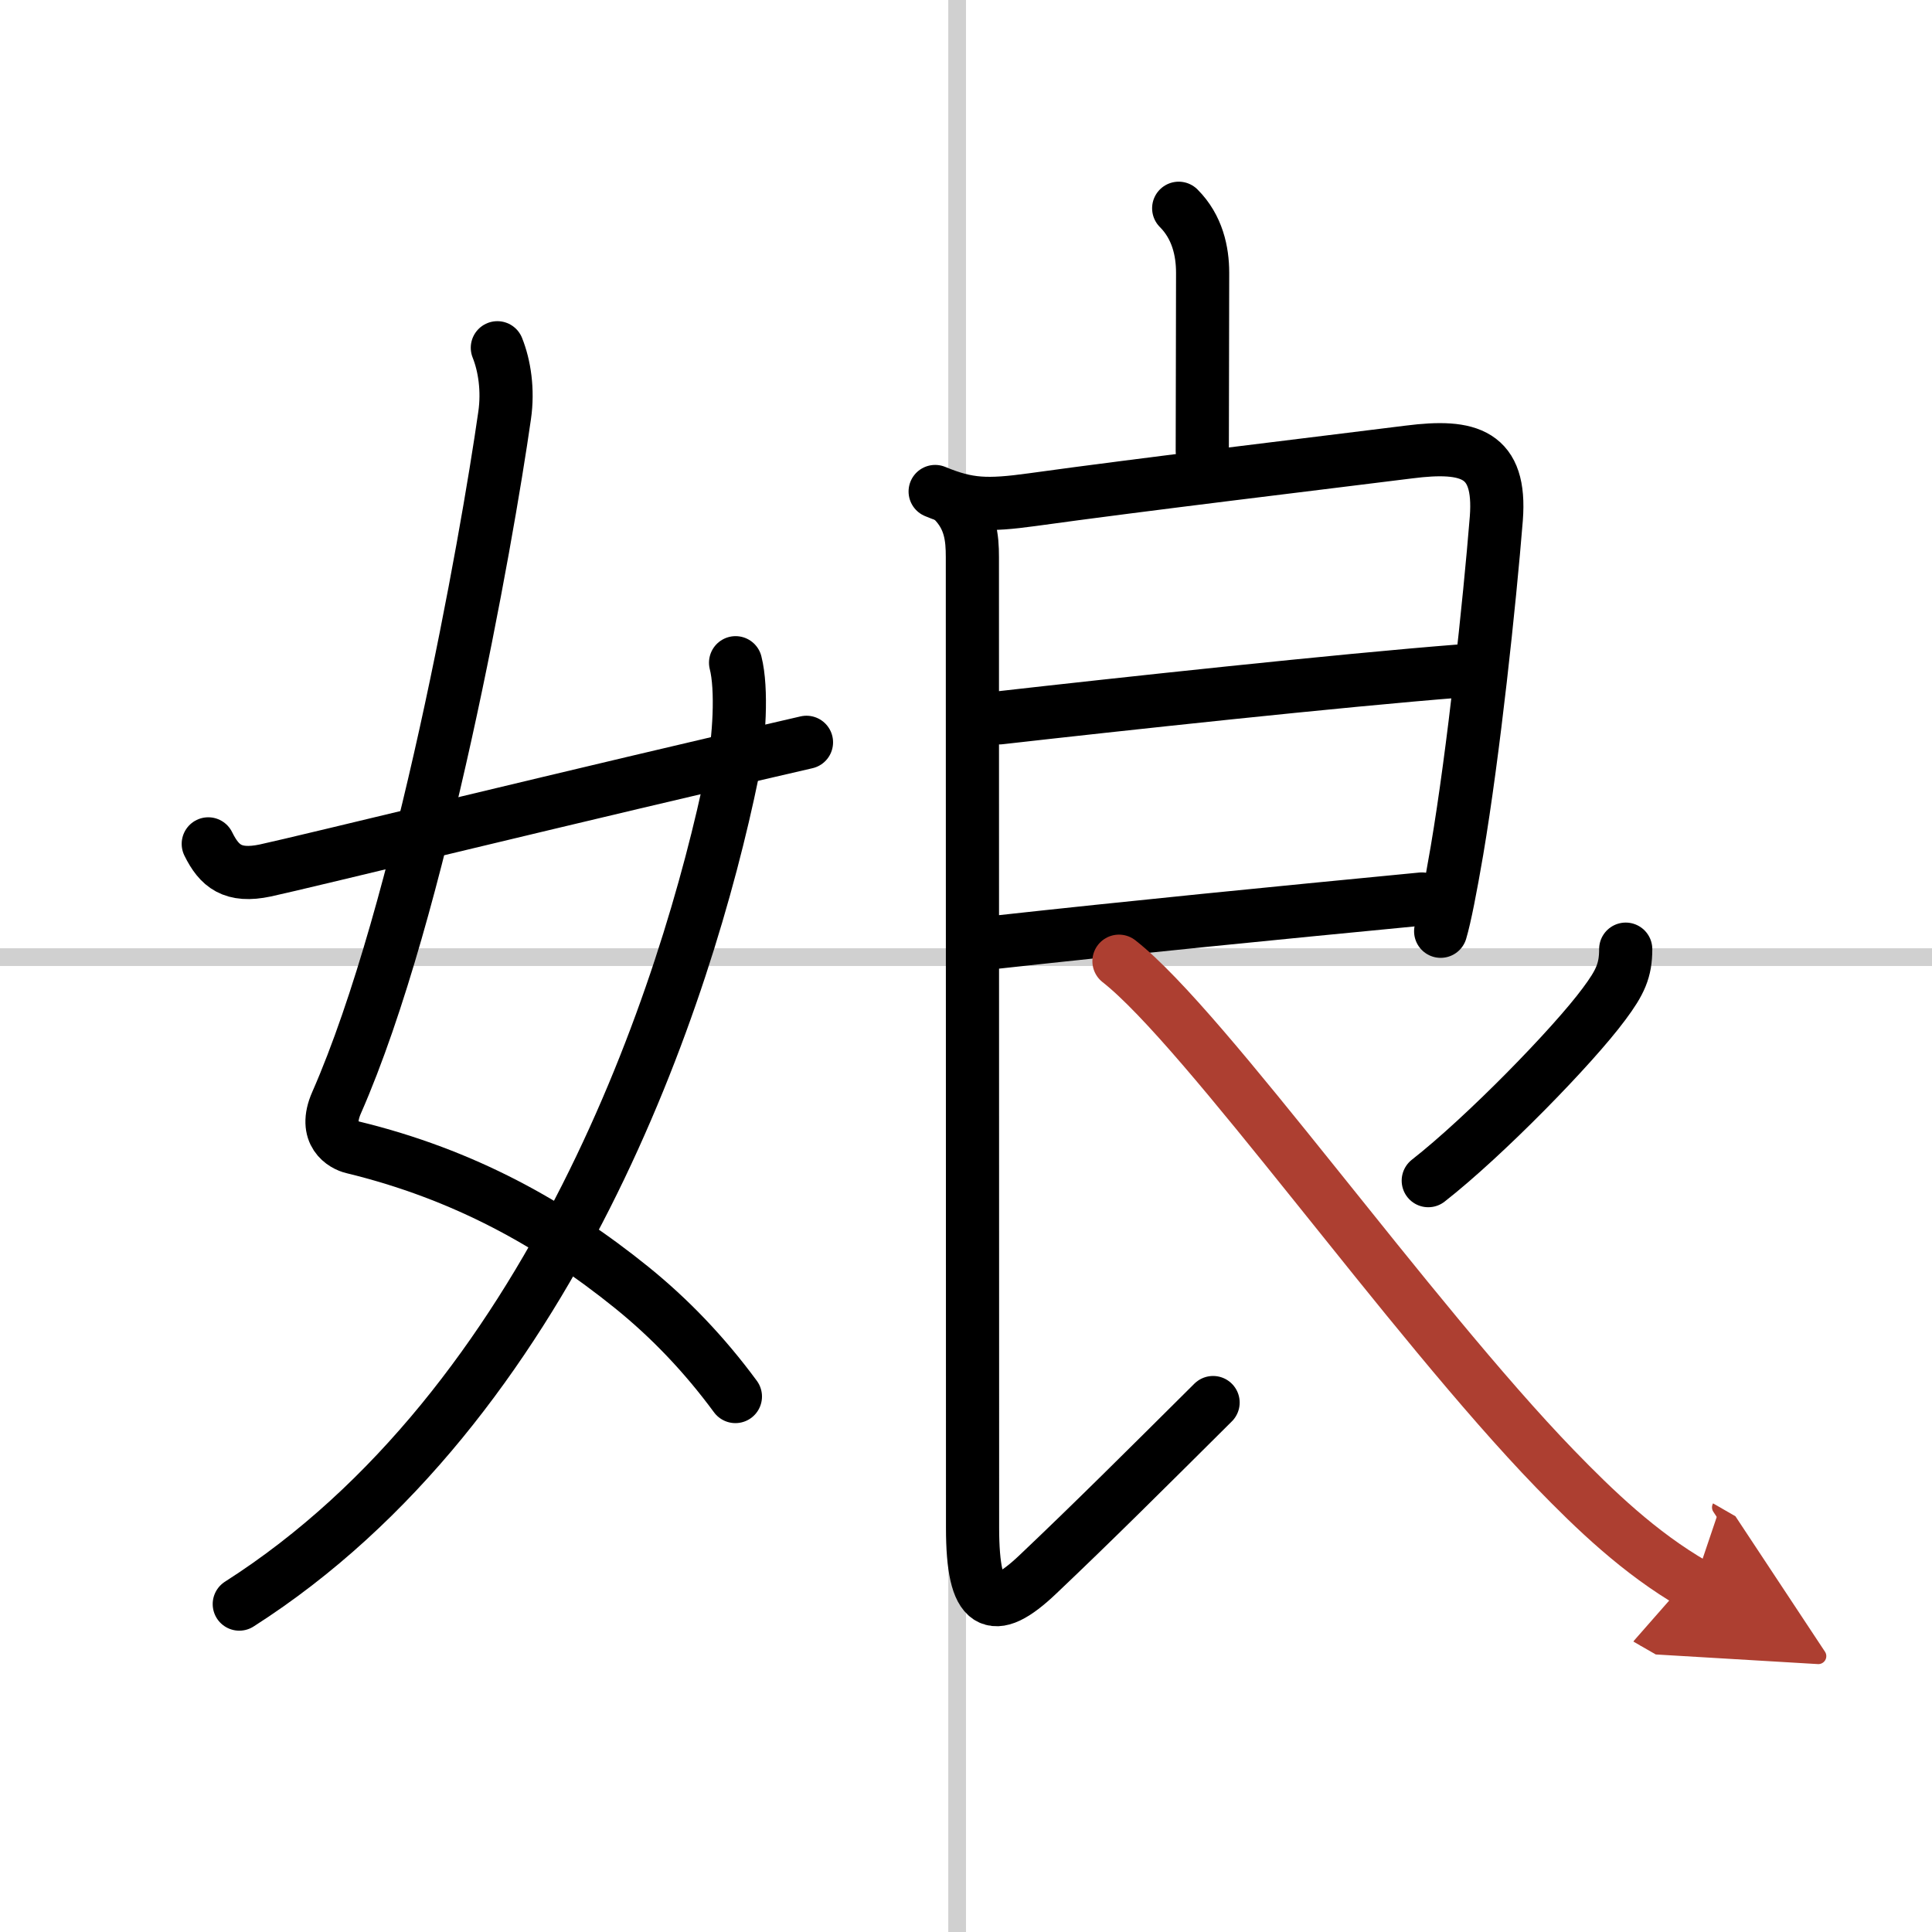 <svg width="400" height="400" viewBox="0 0 109 109" xmlns="http://www.w3.org/2000/svg"><defs><marker id="a" markerWidth="4" orient="auto" refX="1" refY="5" viewBox="0 0 10 10"><polyline points="0 0 10 5 0 10 1 5" fill="#ad3f31" stroke="#ad3f31"/></marker></defs><g fill="none" stroke="#000" stroke-linecap="round" stroke-linejoin="round" stroke-width="3"><rect width="100%" height="100%" fill="#fff" stroke="#fff"/><line x1="54" x2="54" y2="109" stroke="#d0d0d0" stroke-width="1"/><line x2="109" y1="54" y2="54" stroke="#d0d0d0" stroke-width="1"/><path d="m28.06 19.62c0.4 1 0.62 2.38 0.41 3.82-1.01 7.08-4.72 27.94-9.48 38.77-0.78 1.77 0.4 2.4 0.91 2.52 6.3 1.53 11.32 4.34 15.74 7.91 2.14 1.73 4.09 3.76 5.85 6.15"/><path d="M41.5,37.39c0.38,1.48,0.21,4.35-0.17,6.18C38.75,56.12,31.12,79.25,13.5,90.5"/><path d="m11.75 47.61c0.62 1.26 1.38 1.89 3.22 1.5 2.11-0.45 18.03-4.36 30.53-7.23"/><path d="m66.5 11.75c1.06 1.06 1.35 2.44 1.35 3.64 0 3.61-0.02 7.11-0.02 10.05"/><path d="m52.76 27.73c1.86 0.77 2.93 0.81 5.48 0.46 6.11-0.85 16.49-2.09 21.26-2.69 3.39-0.43 5.2 0.08 4.92 3.75-0.38 4.73-1.28 13.19-2.22 18.74-0.36 2.1-0.68 3.74-0.92 4.55"/><path d="m56.38 40.5c6.62-0.75 19.25-2.12 26.07-2.65"/><path d="m56.09 53.17c7.91-0.87 15.54-1.62 24.13-2.45"/><path d="m53.76 28.23c1 1 1.1 2.11 1.1 3.2 0 5.07 0.01 50.07 0.01 54.77 0 4.5 1.13 5.06 3.69 2.62 3.07-2.91 6.05-5.88 9.88-9.69"/><path d="m91.72 53.55c0 1.2-0.31 1.87-1.22 3.09-1.75 2.37-6.75 7.49-9.92 9.97"/><path d="m63.13 54.23c4.9 3.84 16.37 20.14 24.61 28.65 2.21 2.28 4.76 4.74 7.83 6.51" marker-end="url(#a)" stroke="#ad3f31"/></g></svg>
